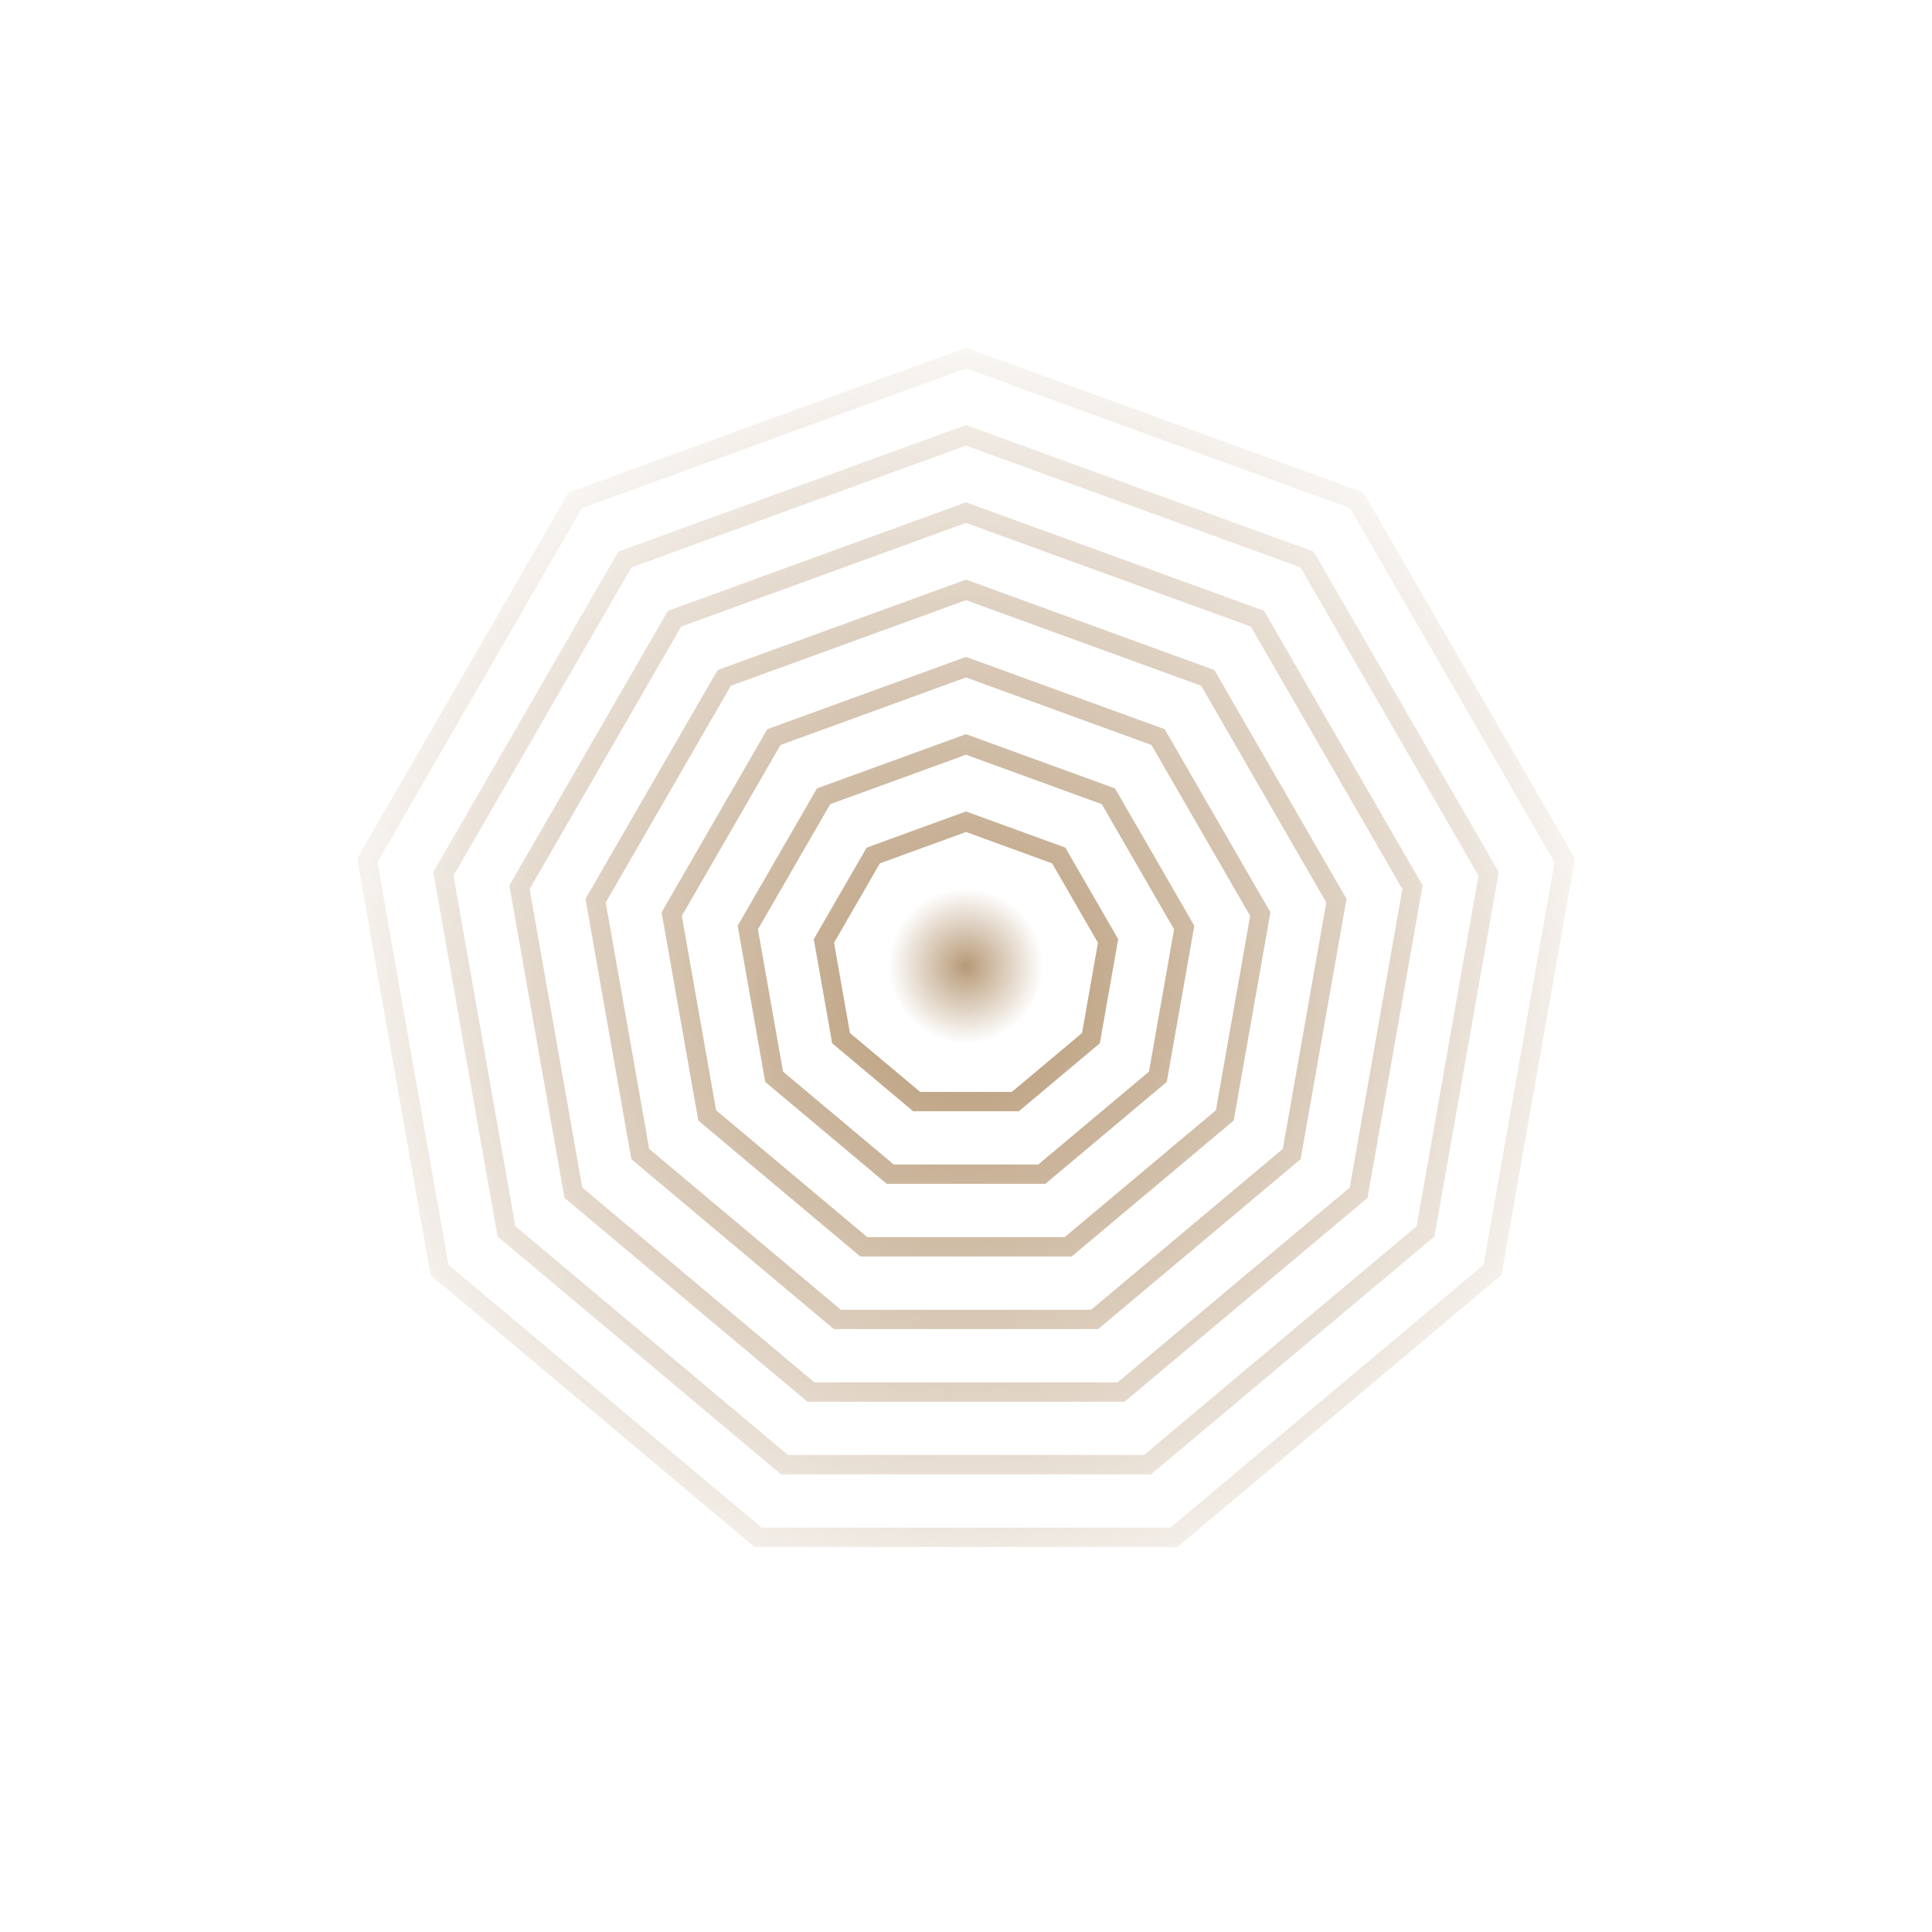 <svg width="100" height="100" viewBox="0 0 100 100" fill="none" xmlns="http://www.w3.org/2000/svg">
<path fill-rule="evenodd" clip-rule="evenodd" d="M50 42L55.142 43.872L57.878 48.611L56.928 54L52.736 57.517H47.264L43.072 54L42.121 48.611L44.858 43.872L50 42ZM45.542 44.687L50 43.064L54.458 44.687L56.83 48.796L56.007 53.468L52.372 56.517H47.628L43.993 53.468L43.169 48.796L45.542 44.687Z" fill="url(#paint0_radial_533_1540)"/>
<path fill-rule="evenodd" clip-rule="evenodd" d="M57.713 40.807L50 38L42.286 40.807L38.182 47.916L39.608 56L45.896 61.276H54.104L60.392 56L61.818 47.916L57.713 40.807ZM50 39.064L42.971 41.623L39.23 48.101L40.529 55.468L46.26 60.276H53.74L59.471 55.468L60.77 48.101L57.029 41.623L50 39.064Z" fill="url(#paint1_radial_533_1540)"/>
<path fill-rule="evenodd" clip-rule="evenodd" d="M50 34L60.285 37.743L65.757 47.222L63.856 58L55.472 65.035H44.528L36.144 58L34.243 47.222L39.715 37.743L50 34ZM40.399 38.559L50 35.064L59.6 38.559L64.709 47.406L62.935 57.468L55.108 64.035H44.892L37.065 57.468L35.291 47.406L40.399 38.559Z" fill="url(#paint2_radial_533_1540)"/>
<path fill-rule="evenodd" clip-rule="evenodd" d="M62.856 34.679L50 30L37.144 34.679L30.304 46.527L32.679 60L43.16 68.794H56.84L67.32 60L69.696 46.527L62.856 34.679ZM50 31.064L37.828 35.494L31.352 46.712L33.601 59.468L43.523 67.794H56.476L66.399 59.468L68.648 46.712L62.172 35.494L50 31.064Z" fill="url(#paint3_radial_533_1540)"/>
<path fill-rule="evenodd" clip-rule="evenodd" d="M50 26L65.427 31.615L73.635 45.832L70.784 62L58.208 72.553H41.791L29.215 62L26.364 45.832L34.573 31.615L50 26ZM35.257 32.43L50 27.064L64.743 32.43L72.587 46.017L69.863 61.468L57.844 71.553H42.155L30.137 61.468L27.413 46.017L35.257 32.43Z" fill="url(#paint4_radial_533_1540)"/>
<path fill-rule="evenodd" clip-rule="evenodd" d="M67.998 28.551L50 22L32.002 28.551L22.425 45.138L25.751 64L40.423 76.311H59.577L74.249 64L77.575 45.138L67.998 28.551ZM50 23.064L32.686 29.366L23.473 45.323L26.673 63.468L40.787 75.311H59.212L73.327 63.468L76.526 45.323L67.314 29.366L50 23.064Z" fill="url(#paint5_radial_533_1540)"/>
<path fill-rule="evenodd" clip-rule="evenodd" d="M70.569 25.487L50 18L29.431 25.487L18.486 44.443L22.287 66L39.055 80.07H60.945L77.713 66L81.514 44.443L70.569 25.487ZM50 19.064L30.115 26.302L19.534 44.628L23.209 65.468L39.419 79.07H60.581L76.791 65.468L80.466 44.628L69.885 26.302L50 19.064Z" fill="url(#paint6_radial_533_1540)"/>
<circle cx="50" cy="50" r="4" fill="url(#paint7_radial_533_1540)"/>
<defs>
<radialGradient id="paint0_radial_533_1540" cx="0" cy="0" r="1" gradientUnits="userSpaceOnUse" gradientTransform="translate(50 51.5) rotate(71.565) scale(36.366 36.773)">
<stop stop-color="#B79976"/>
<stop offset="1" stop-color="#B79976" stop-opacity="0"/>
</radialGradient>
<radialGradient id="paint1_radial_533_1540" cx="0" cy="0" r="1" gradientUnits="userSpaceOnUse" gradientTransform="translate(50 51.5) rotate(71.565) scale(36.366 36.773)">
<stop stop-color="#B79976"/>
<stop offset="1" stop-color="#B79976" stop-opacity="0"/>
</radialGradient>
<radialGradient id="paint2_radial_533_1540" cx="0" cy="0" r="1" gradientUnits="userSpaceOnUse" gradientTransform="translate(50 51.5) rotate(71.565) scale(36.366 36.773)">
<stop stop-color="#B79976"/>
<stop offset="1" stop-color="#B79976" stop-opacity="0"/>
</radialGradient>
<radialGradient id="paint3_radial_533_1540" cx="0" cy="0" r="1" gradientUnits="userSpaceOnUse" gradientTransform="translate(50 51.5) rotate(71.565) scale(36.366 36.773)">
<stop stop-color="#B79976"/>
<stop offset="1" stop-color="#B79976" stop-opacity="0"/>
</radialGradient>
<radialGradient id="paint4_radial_533_1540" cx="0" cy="0" r="1" gradientUnits="userSpaceOnUse" gradientTransform="translate(50 51.5) rotate(71.565) scale(36.366 36.773)">
<stop stop-color="#B79976"/>
<stop offset="1" stop-color="#B79976" stop-opacity="0"/>
</radialGradient>
<radialGradient id="paint5_radial_533_1540" cx="0" cy="0" r="1" gradientUnits="userSpaceOnUse" gradientTransform="translate(50 51.5) rotate(71.565) scale(36.366 36.773)">
<stop stop-color="#B79976"/>
<stop offset="1" stop-color="#B79976" stop-opacity="0"/>
</radialGradient>
<radialGradient id="paint6_radial_533_1540" cx="0" cy="0" r="1" gradientUnits="userSpaceOnUse" gradientTransform="translate(50 51.5) rotate(71.565) scale(36.366 36.773)">
<stop stop-color="#B79976"/>
<stop offset="1" stop-color="#B79976" stop-opacity="0"/>
</radialGradient>
<radialGradient id="paint7_radial_533_1540" cx="0" cy="0" r="1" gradientUnits="userSpaceOnUse" gradientTransform="translate(50 50) rotate(90) scale(4)">
<stop stop-color="#B79976"/>
<stop offset="1" stop-color="#B79976" stop-opacity="0"/>
</radialGradient>
</defs>
</svg>
